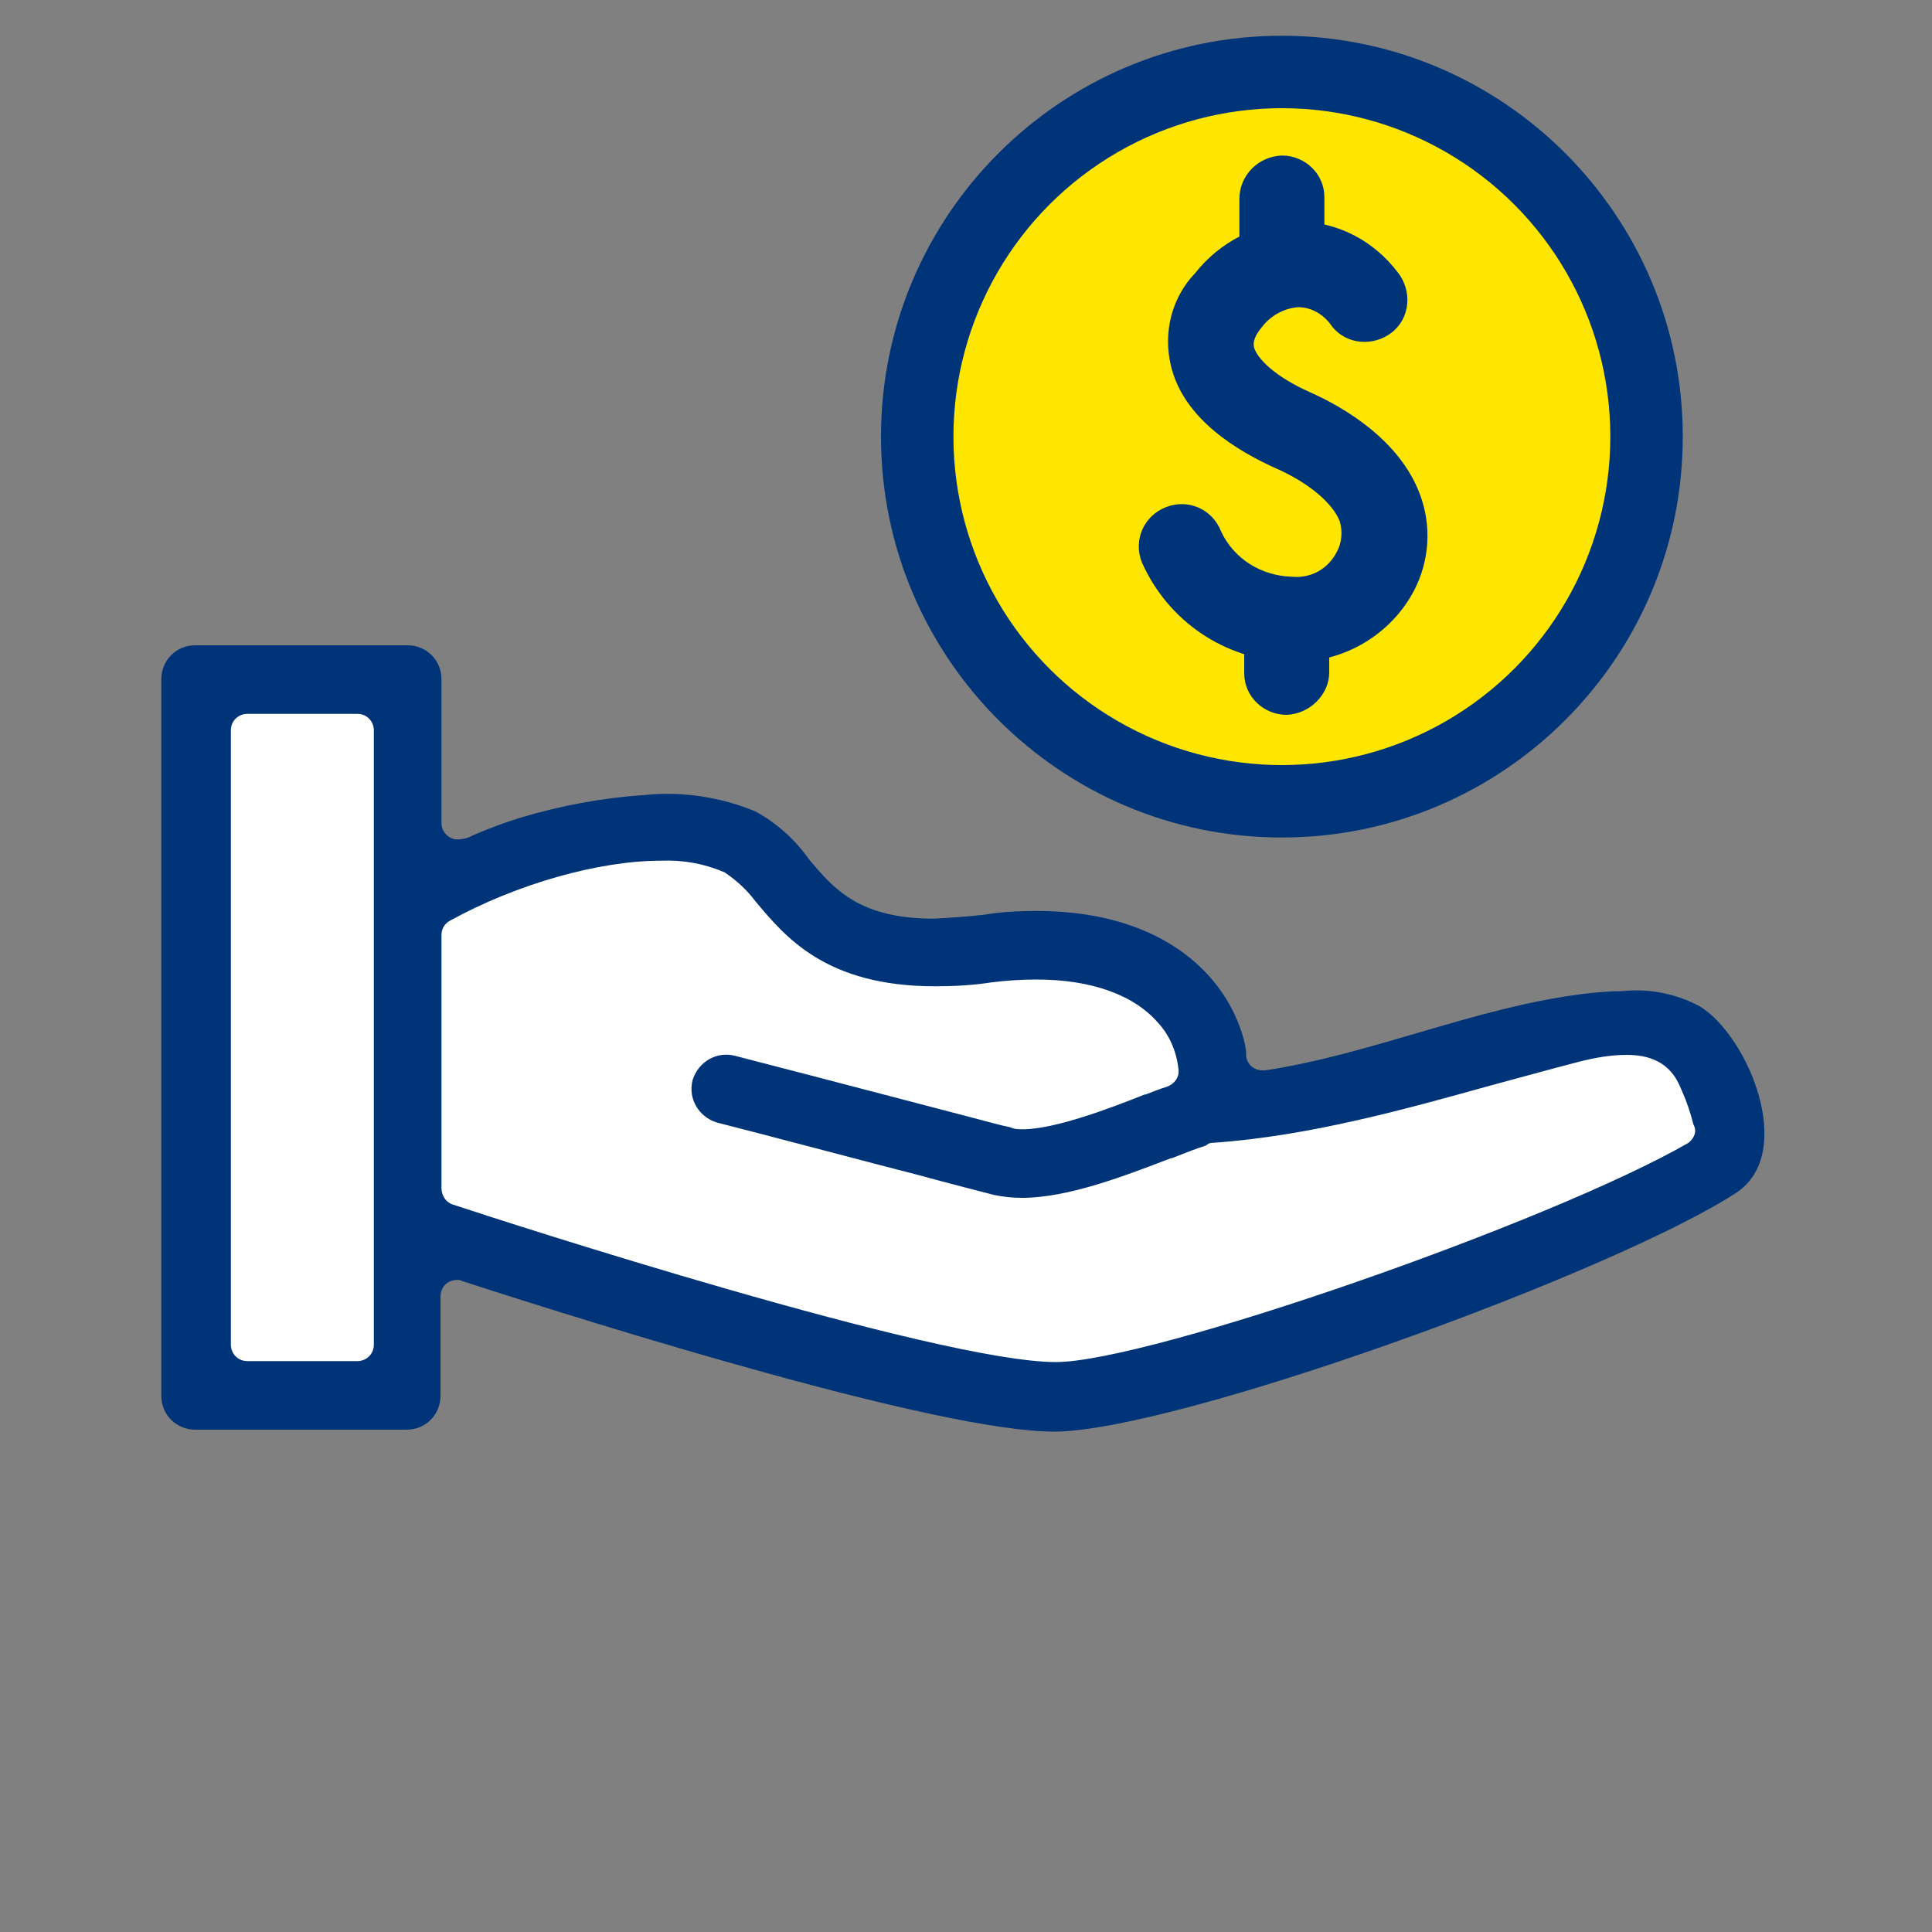 <?xml version="1.0" encoding="utf-8"?>
<!-- Generator: Adobe Illustrator 26.5.0, SVG Export Plug-In . SVG Version: 6.00 Build 0)  -->
<svg version="1.1" id="Layer_1" xmlns="http://www.w3.org/2000/svg" xmlns:xlink="http://www.w3.org/1999/xlink" x="0px" y="0px"
	 viewBox="0 0 200 200" style="enable-background:new 0 0 200 200;" xml:space="preserve">
<rect x="0" y="0" width="200" height="200" fill="#808080" stroke="none"/>
<style type="text/css">
	.st0{fill:#FFFFFF;}
	.st1{fill:#003478;}
	.st2{fill:#FFE600;}
</style>
<path class="st0" d="M169.8,45.2c0,20.5-16.6,37.1-37.1,37.1S95.6,65.7,95.6,45.2s16.6-37.1,37.1-37.1S169.8,24.7,169.8,45.2z"/>
<path class="st1" d="M132.7,86.7c-22.9,0-41.5-18.6-41.5-41.5s18.6-41.5,41.5-41.5c22.9,0,41.5,18.6,41.5,41.5
	C174.2,68.1,155.6,86.7,132.7,86.7z M132.7,12.5c-18.1,0-32.7,14.6-32.7,32.7c0,18.1,14.6,32.7,32.7,32.7
	c18.1,0,32.7-14.6,32.7-32.7c0,0,0,0,0,0C165.4,27.2,150.8,12.5,132.7,12.5z"/>
<circle class="st2" cx="132.7" cy="45.2" r="34"/>
<path class="st1" d="M133.9,68.5h-0.5c-6.6-0.2-12.5-4.2-15.2-10.3c-0.9-2.3,0.2-4.8,2.5-5.7c2.3-0.9,4.8,0.2,5.7,2.5
	c1.3,2.8,4.1,4.6,7.3,4.7c2,0.2,3.8-0.8,4.7-2.6c0.5-0.9,0.6-2.1,0.3-3.1c-0.7-1.9-3.3-4.1-6.8-5.6c-3.5-1.6-9.4-4.9-10.7-10.6
	c-0.8-3.4,0.1-7,2.5-9.5c2.6-3.3,6.4-5.2,10.6-5.4h0.1c4.1,0.1,7.8,2,10.3,5.3c1.5,1.9,1.3,4.7-0.6,6.2c-1.9,1.5-4.7,1.3-6.2-0.6
	c-0.8-1.2-2.1-2-3.5-2c-1.5,0.1-2.9,0.9-3.8,2.1c-1,1.2-0.8,1.8-0.8,2c0.3,1.2,2.2,3.1,5.8,4.7c3.4,1.5,9.3,4.9,11.4,10.6
	c1.2,3.2,1,6.8-0.6,9.9C144,65.7,139.1,68.6,133.9,68.5z"/>
<path class="st0" d="M133.1,64.6c0,3.4,0.1,5,0.1,5L133.1,64.6z"/>
<path class="st1" d="M133.2,74c-2.4,0-4.4-1.9-4.4-4.3c0,0,0-1.6,0-5c0-2.4,1.9-4.4,4.4-4.5c0,0,0,0,0,0l0,0c2.4,0,4.4,1.9,4.4,4.4
	c0,3.4,0,5,0,5C137.6,71.9,135.6,73.9,133.2,74L133.2,74z"/>
<path class="st1" d="M132.7,20.6c0,0,0,2.4,0,6.2V20.6z"/>
<path class="st1" d="M132.7,31.2c-2.4,0-4.4-1.9-4.4-4.4c0-3.8,0-6.2,0-6.2c0-2.4,1.9-4.4,4.4-4.5c0,0,0,0,0,0l0,0
	c2.4,0,4.4,1.9,4.4,4.3c0,0,0,2.4,0,6.2C137.2,29.1,135.2,31.1,132.7,31.2C132.8,31.2,132.8,31.2,132.7,31.2L132.7,31.2z"/>
<polygon class="st0" points="62.2,84.7 43,90.8 43,71.4 19.6,71.4 19.6,143.8 40.7,144.1 43,128.9 113.4,145.2 179.9,119.7 
	176.3,110.5 168.7,105.4 127.2,114.2 121,102 106.3,97 91.2,98.1 77.8,89.1 "/>
<path class="st1" d="M38.7,139.2c0,1-0.8,1.7-1.7,1.7H25.6c-1,0-1.7-0.8-1.7-1.7V75.6c0-1,0.8-1.7,1.7-1.7c0,0,0,0,0,0H37
	c1,0,1.7,0.8,1.7,1.7l0,0V139.2z M163.8,102.9c-11.1,1.4-21.7,6.2-32.8,7.9h-0.3c-0.9,0-1.6-0.6-1.7-1.5v-0.4c0-0.2-0.1-0.5-0.1-0.7
	c-1.5-6.7-8-13.9-21.6-13.9c-1.9,0-3.7,0.1-5.5,0.4c-1.7,0.2-3.4,0.3-5.1,0.4c-7.8,0-10.4-3.1-13-6.2c-1.4-2-3.3-3.7-5.5-4.9
	c-3.6-1.5-7.6-2.1-11.5-1.7c-4.4,0.3-8.7,1.1-13,2.4c-1.6,0.5-3.2,1.1-4.8,1.8c-0.5,0.3-1.1,0.4-1.7,0.4c-0.8-0.1-1.5-0.8-1.5-1.7
	V70.3c0-2-1.6-3.5-3.5-3.5h-22c-2,0-3.5,1.6-3.5,3.5v74.2c0,2,1.6,3.5,3.5,3.5h21.9c2,0,3.5-1.6,3.5-3.5v-10.3
	c0-0.6,0.3-1.1,0.7-1.4c0.3-0.2,0.7-0.3,1-0.3c0.2,0,0.4,0,0.5,0.1c14.5,4.7,49.5,15.6,61.3,15.6c12.6,0,57.8-16.4,70.6-24.7
	c6.3-4.1,1.3-16.2-3.7-19.3c-2.4-1.3-5.2-1.9-8-1.6C166.9,102.6,165.4,102.7,163.8,102.9z M174.8,118.3
	c-14.2,8.2-55.8,22.7-65.5,22.7c-12.2,0-57.3-14.6-62.4-16.3c-0.7-0.2-1.2-0.9-1.2-1.7V96.8c0-0.6,0.3-1.2,0.9-1.5
	c6.9-3.8,15.4-6.2,21.8-6.2c2.3-0.1,4.5,0.3,6.6,1.2c1.2,0.8,2.3,1.8,3.2,3c3.1,3.7,7.3,8.8,18.6,8.8c1.9,0,3.9-0.1,5.8-0.4
	c1.6-0.2,3.1-0.3,4.7-0.3c5.7,0,10.1,1.6,12.6,4.5c1.2,1.3,1.9,3,2.1,4.8c0.1,0.8-0.4,1.5-1.2,1.8c-0.7,0.2-1.4,0.5-2.2,0.8h-0.1
	c-3.5,1.4-9.3,3.6-12.6,3.6c-0.5,0-0.9,0-1.3-0.2c-1.8-0.4,0.3,0.1-9.3-2.4l0,0l-11.1-2.9l0,0l-8.1-2.1c-1.9-0.5-3.8,0.6-4.4,2.5
	c-0.5,1.9,0.6,3.8,2.5,4.4c5.5,1.4,14.5,3.8,21.1,5.5c2.9,0.8,5.7,1.5,7.6,2c1,0.2,1.9,0.3,2.9,0.3c4.8,0,10.7-2.3,15.4-4.1h0.1
	c1.3-0.5,2.5-1,3.5-1.3l0.3-0.2c0.2-0.1,0.3-0.1,0.5-0.1c10.1-0.7,20.3-3.6,28.6-5.9c3-0.8,6.2-1.7,9.3-2.5c1.6-0.4,3.2-0.7,4.9-0.7
	c4.2,0,5.2,2.5,5.7,3.7c0.5,1.1,0.9,2.3,1.2,3.5C175.7,117.1,175.4,117.8,174.8,118.3z"/>
</svg>
